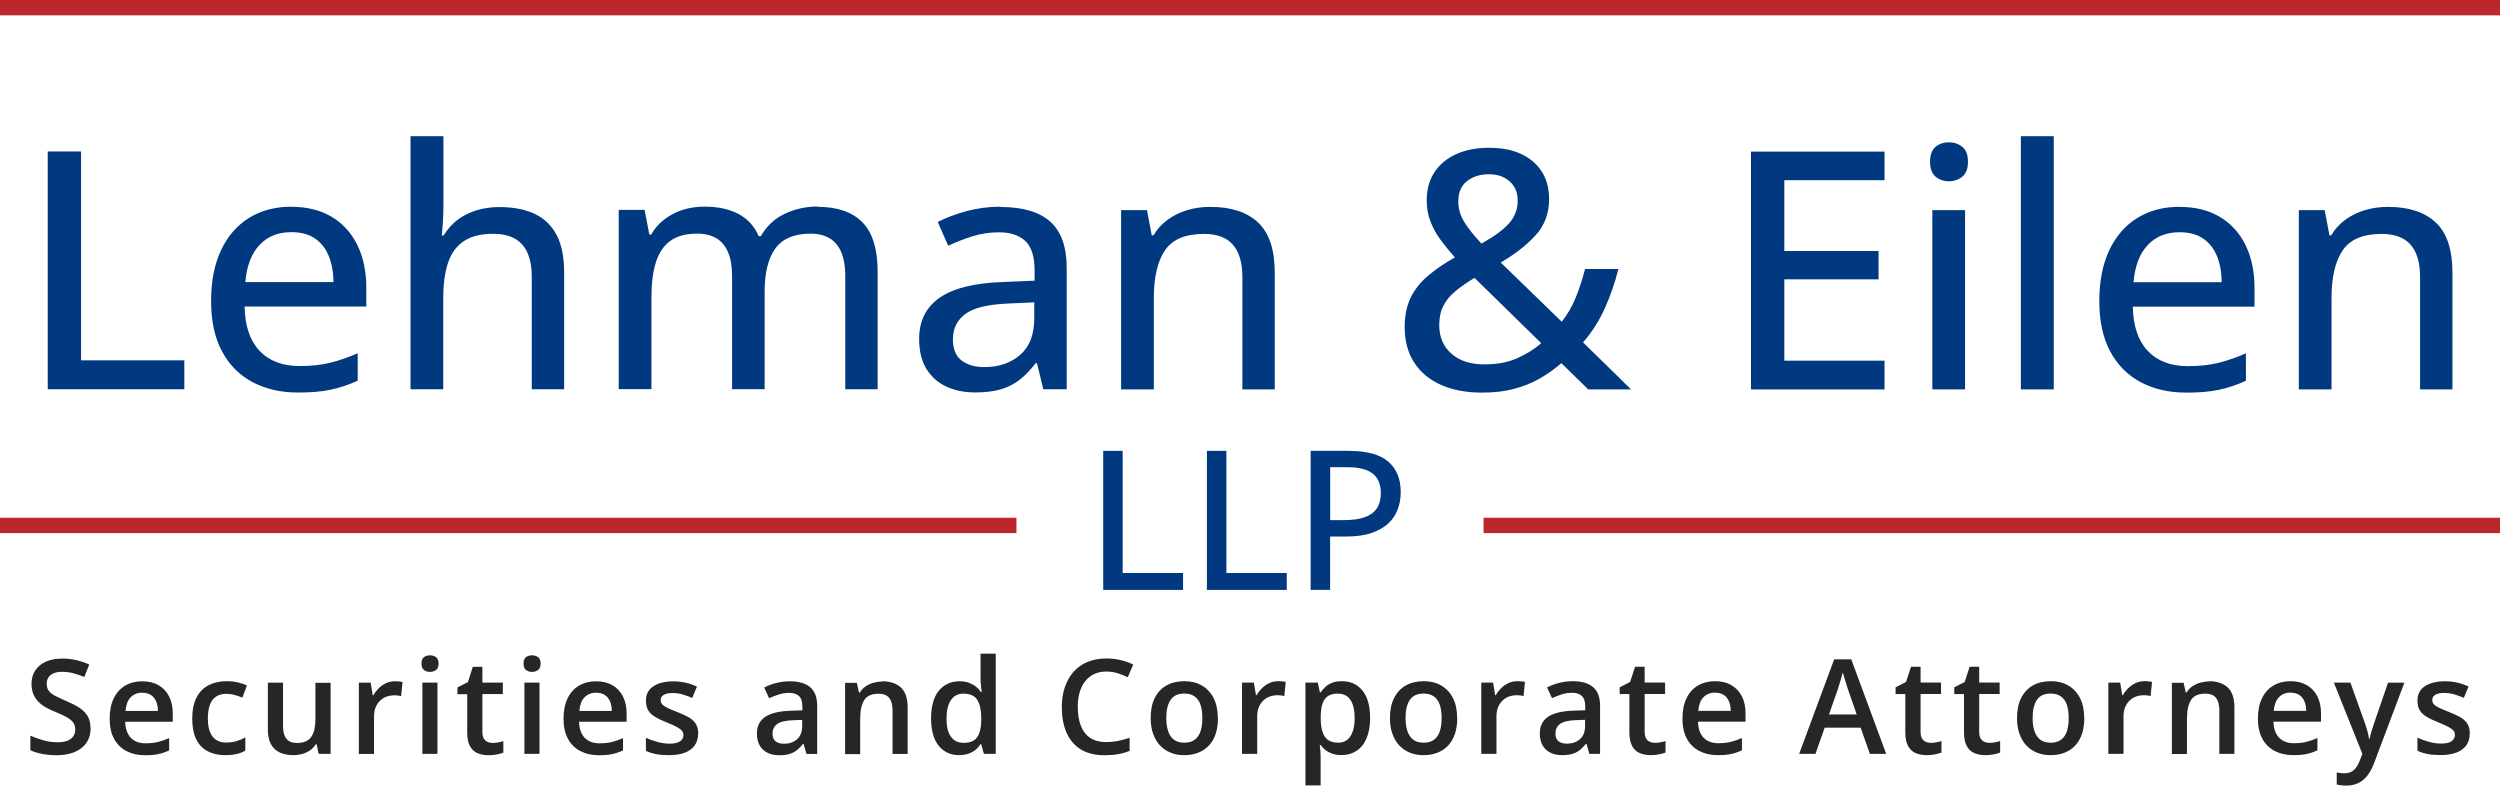 <?xml version="1.0" encoding="UTF-8"?> <svg xmlns="http://www.w3.org/2000/svg" id="Layer_2" data-name="Layer 2" viewBox="0 0 284.94 89.54"><defs><style> .cls-1 { fill: #003980; } .cls-2 { fill: #bd262b; } .cls-3 { fill: #262626; } </style></defs><g id="Layer_2-2" data-name="Layer 2"><g><path class="cls-1" d="m5.44,44.37v-27.11h3.8v23.81h11.77v3.3H5.44Zm27.78-20.8c1.78,0,3.31.38,4.58,1.14s2.25,1.83,2.93,3.22,1.02,3.02,1.02,4.9v2.11h-13.87c.04,2.19.6,3.87,1.69,5.03s2.61,1.75,4.58,1.75c1.3,0,2.45-.12,3.47-.37,1.01-.25,2.06-.61,3.15-1.09v3.13c-1.03.47-2.06.81-3.09,1.03s-2.27.32-3.7.32c-1.98,0-3.71-.4-5.2-1.19-1.49-.79-2.65-1.96-3.48-3.51s-1.24-3.46-1.24-5.74.38-4.17,1.13-5.78c.75-1.6,1.82-2.83,3.19-3.68,1.37-.85,2.99-1.28,4.84-1.28Zm-.02,2.89c-1.51,0-2.72.49-3.63,1.47-.92.98-1.45,2.39-1.61,4.22h10.05c-.01-1.12-.19-2.11-.54-2.97s-.87-1.52-1.57-2c-.7-.48-1.6-.72-2.7-.72Zm17.34-10.94v7.94c0,.63-.02,1.25-.06,1.85-.04.61-.08,1.11-.13,1.52h.22c.43-.72.97-1.31,1.6-1.79.64-.48,1.36-.83,2.17-1.08.81-.24,1.67-.36,2.57-.36,1.59,0,2.94.26,4.04.78,1.1.52,1.93,1.33,2.5,2.42.57,1.09.85,2.51.85,4.26v13.31h-3.69v-12.81c0-1.63-.36-2.86-1.08-3.68s-1.82-1.23-3.3-1.23-2.53.28-3.37.84c-.84.56-1.44,1.39-1.8,2.48-.36,1.09-.54,2.42-.54,4v10.4h-3.73V15.52h3.73Zm42.63,8.05c2.26,0,3.97.59,5.13,1.77,1.16,1.18,1.73,3.07,1.73,5.66v13.37h-3.69v-12.91c0-1.61-.33-2.81-.99-3.62-.66-.8-1.65-1.21-2.96-1.21-1.85,0-3.19.56-4.01,1.68-.82,1.12-1.23,2.76-1.23,4.92v11.13h-3.71v-12.91c0-1.08-.15-1.97-.45-2.68s-.74-1.25-1.32-1.6-1.32-.54-2.21-.54c-1.27,0-2.29.27-3.05.82-.76.55-1.31,1.36-1.65,2.44-.34,1.08-.51,2.39-.51,3.95v10.51h-3.73v-20.43h2.95l.54,2.82h.2c.41-.7.92-1.29,1.55-1.76.62-.47,1.32-.83,2.09-1.07.77-.24,1.58-.36,2.43-.36,1.53,0,2.82.28,3.88.83,1.05.56,1.82,1.4,2.32,2.54h.24c.65-1.15,1.56-2,2.72-2.55,1.16-.55,2.4-.83,3.74-.83Zm20.88.02c2.52,0,4.41.56,5.66,1.68,1.25,1.12,1.87,2.88,1.87,5.29v13.81h-2.67l-.72-2.97h-.15c-.57.74-1.16,1.36-1.78,1.85-.62.49-1.33.87-2.14,1.11s-1.8.37-2.96.37c-1.24,0-2.34-.22-3.3-.67-.96-.44-1.72-1.12-2.27-2.01-.55-.9-.83-2.04-.83-3.42,0-2.08.8-3.65,2.39-4.73,1.59-1.08,4.01-1.66,7.25-1.76l3.52-.15v-1.15c0-1.59-.36-2.72-1.07-3.38-.71-.65-1.7-.98-2.98-.98-1.05,0-2.06.15-3.02.45-.96.3-1.89.66-2.78,1.08l-1.19-2.71c.96-.49,2.06-.91,3.29-1.24,1.23-.33,2.52-.5,3.87-.5Zm3.84,10.87l-2.86.13c-2.36.09-4.02.48-4.98,1.18-.96.7-1.44,1.67-1.44,2.92,0,1.09.33,1.89.98,2.39s1.52.76,2.6.76c1.66,0,3.02-.47,4.09-1.4,1.07-.93,1.6-2.31,1.6-4.14v-1.84Zm20.06-10.88c2.36,0,4.17.59,5.44,1.78,1.27,1.19,1.9,3.09,1.9,5.71v13.31h-3.69v-12.81c0-1.63-.36-2.86-1.08-3.68s-1.82-1.23-3.3-1.23c-2.11,0-3.59.62-4.44,1.87s-1.27,3.06-1.27,5.43v10.42h-3.73v-20.43h2.95l.54,2.87h.2c.43-.72.98-1.32,1.65-1.8.67-.48,1.41-.84,2.23-1.08.82-.24,1.68-.36,2.59-.36Zm31.85-6.73c1.37,0,2.56.23,3.57.7s1.79,1.13,2.35,2c.56.87.84,1.92.84,3.14,0,1.64-.52,3.03-1.57,4.16-1.04,1.13-2.36,2.15-3.94,3.07l6.95,6.75c.64-.8,1.17-1.72,1.59-2.74.41-1.02.77-2.11,1.07-3.27h3.8c-.4,1.58-.92,3.09-1.57,4.52-.65,1.43-1.47,2.71-2.46,3.84l5.47,5.36h-4.88l-3.06-2.99c-.77.67-1.59,1.25-2.48,1.76s-1.87.9-2.94,1.18c-1.07.28-2.27.42-3.59.42-1.82,0-3.39-.29-4.71-.88-1.32-.59-2.34-1.44-3.06-2.55-.72-1.11-1.08-2.46-1.08-4.04,0-1.31.23-2.43.69-3.37.46-.93,1.11-1.76,1.97-2.48.85-.72,1.87-1.42,3.06-2.09-.59-.67-1.13-1.33-1.62-1.99s-.87-1.36-1.16-2.1c-.29-.73-.43-1.54-.43-2.42,0-1.25.3-2.32.89-3.21.59-.89,1.42-1.58,2.49-2.06s2.33-.72,3.79-.72Zm-1.74,14.82c-.84.51-1.56,1.01-2.17,1.51-.61.5-1.07,1.06-1.38,1.68-.32.62-.47,1.35-.47,2.21,0,1.36.47,2.44,1.4,3.25.93.81,2.17,1.21,3.7,1.21s2.72-.23,3.78-.7c1.06-.47,1.98-1.04,2.74-1.72l-7.6-7.44Zm1.65-11.81c-1,0-1.84.26-2.5.78-.67.52-1,1.29-1,2.3,0,.85.23,1.65.7,2.39.46.74,1.11,1.55,1.94,2.43,1.43-.79,2.48-1.56,3.14-2.3s.99-1.61.99-2.61c0-.91-.31-1.64-.92-2.18-.61-.54-1.39-.81-2.35-.81Zm45.08,24.53h-15.22v-27.11h15.22v3.26h-11.42v8.07h10.74v3.23h-10.74v9.27h11.42v3.28Zm7.34-28.17c.59,0,1.1.17,1.53.52.43.35.64.91.64,1.69s-.21,1.34-.64,1.7c-.43.35-.94.53-1.53.53s-1.12-.18-1.53-.53c-.41-.35-.62-.92-.62-1.7s.21-1.34.62-1.69c.41-.35.92-.52,1.53-.52Zm1.84,7.73v20.43h-3.73v-20.43h3.73Zm10.11,20.43h-3.75V15.52h3.75v28.85Zm14.35-20.8c1.78,0,3.31.38,4.58,1.14s2.25,1.83,2.93,3.22,1.02,3.02,1.02,4.9v2.11h-13.87c.04,2.19.6,3.87,1.69,5.03s2.61,1.75,4.58,1.75c1.3,0,2.45-.12,3.47-.37,1.01-.25,2.06-.61,3.15-1.09v3.13c-1.03.47-2.06.81-3.09,1.03-1.03.22-2.27.32-3.7.32-1.98,0-3.71-.4-5.2-1.19-1.49-.79-2.65-1.96-3.48-3.51s-1.24-3.46-1.24-5.74.38-4.17,1.13-5.78c.75-1.6,1.82-2.83,3.19-3.68s2.99-1.28,4.84-1.28Zm-.02,2.89c-1.51,0-2.72.49-3.63,1.47-.92.98-1.45,2.39-1.61,4.22h10.05c-.01-1.12-.19-2.11-.54-2.97-.35-.85-.87-1.52-1.57-2-.7-.48-1.6-.72-2.7-.72Zm23.77-2.89c2.36,0,4.17.59,5.44,1.78,1.27,1.19,1.9,3.09,1.9,5.71v13.31h-3.69v-12.81c0-1.63-.36-2.86-1.08-3.68s-1.82-1.23-3.3-1.23c-2.11,0-3.59.62-4.44,1.87s-1.27,3.06-1.27,5.43v10.42h-3.73v-20.43h2.95l.54,2.87h.2c.43-.72.98-1.32,1.65-1.8.67-.48,1.41-.84,2.23-1.08.82-.24,1.68-.36,2.59-.36Zm-146.44,43.66v-15.85h2.22v13.92h6.88v1.93h-9.1Zm11.82,0v-15.85h2.22v13.92h6.88v1.93h-9.1Zm16.19-15.85c2.04,0,3.54.41,4.48,1.22.94.82,1.42,1.98,1.42,3.48,0,.68-.11,1.32-.33,1.93-.22.61-.57,1.15-1.06,1.61-.49.47-1.13.83-1.92,1.11s-1.77.41-2.93.41h-1.81v6.08h-2.22v-15.85h4.37Zm-.17,1.86h-1.97v6.03h1.57c.92,0,1.69-.1,2.31-.31.62-.21,1.09-.54,1.41-.99.32-.46.48-1.06.48-1.8,0-.98-.31-1.72-.92-2.2-.61-.48-1.57-.73-2.87-.73Z"></path><path class="cls-3" d="m10.33,83.01c0,.64-.16,1.18-.47,1.64s-.76.81-1.34,1.06c-.58.24-1.27.37-2.07.37-.39,0-.77-.02-1.12-.07-.36-.04-.69-.11-1.01-.19-.32-.09-.6-.19-.86-.31v-1.66c.44.19.92.36,1.46.52s1.09.23,1.64.23c.45,0,.83-.06,1.13-.18.3-.12.52-.29.67-.51.15-.22.22-.48.22-.78,0-.32-.09-.59-.26-.81s-.43-.42-.77-.61-.78-.38-1.29-.59c-.35-.14-.69-.3-1.01-.48-.32-.18-.61-.39-.85-.64-.25-.25-.45-.53-.59-.87-.14-.33-.22-.73-.22-1.18,0-.61.15-1.12.44-1.56.29-.43.7-.76,1.23-.99.53-.23,1.15-.34,1.86-.34.56,0,1.09.06,1.59.18s.98.28,1.46.5l-.56,1.42c-.44-.18-.87-.33-1.28-.43-.41-.11-.84-.16-1.27-.16-.37,0-.69.06-.95.17-.26.11-.46.27-.59.47-.13.2-.2.44-.2.72,0,.31.08.58.23.79.15.21.39.41.72.58s.75.37,1.26.59c.59.25,1.09.5,1.51.77.41.27.73.59.95.96s.33.84.33,1.41Zm5.88-5.36c.72,0,1.35.15,1.86.45.52.3.92.72,1.2,1.27s.42,1.2.42,1.97v.92h-5.42c.02.79.23,1.39.63,1.82.4.42.97.64,1.7.64.52,0,.98-.05,1.4-.15.41-.1.84-.25,1.28-.44v1.4c-.41.19-.82.33-1.24.42-.42.09-.92.13-1.51.13-.8,0-1.5-.16-2.1-.47s-1.08-.77-1.42-1.39c-.34-.62-.51-1.38-.51-2.3s.15-1.68.46-2.32c.31-.64.74-1.12,1.3-1.45s1.21-.5,1.95-.5Zm0,1.3c-.54,0-.98.18-1.32.53s-.53.87-.59,1.55h3.7c0-.41-.07-.77-.2-1.08-.13-.31-.33-.56-.59-.73-.26-.18-.6-.26-1-.26Zm9.45,7.12c-.77,0-1.43-.15-2-.45s-1-.76-1.3-1.37-.45-1.4-.45-2.35.17-1.79.5-2.42c.33-.63.79-1.09,1.38-1.39.59-.3,1.27-.45,2.03-.45.48,0,.92.05,1.32.14.39.09.73.21,1,.35l-.51,1.38c-.3-.12-.6-.22-.92-.31-.31-.08-.61-.12-.9-.12-.47,0-.87.1-1.19.32-.32.21-.55.52-.7.94-.15.42-.23.93-.23,1.55s.08,1.1.23,1.51c.16.41.39.72.7.92.31.21.69.31,1.14.31s.84-.05,1.2-.16c.35-.11.69-.25,1-.42v1.5c-.31.18-.64.31-.99.39-.35.08-.79.13-1.3.13Zm12.02-8.27v8.12h-1.36l-.23-1.09h-.1c-.17.28-.39.51-.65.69-.26.18-.56.32-.88.41-.32.09-.66.14-1.02.14-.61,0-1.13-.1-1.57-.31-.43-.21-.77-.53-1-.96s-.34-1-.34-1.69v-5.3h1.73v4.98c0,.63.13,1.1.39,1.42.26.31.66.47,1.2.47s.94-.11,1.25-.32c.31-.22.53-.53.66-.95.13-.42.19-.94.19-1.55v-4.04h1.73Zm7.33-.15c.14,0,.29,0,.45.02s.3.03.42.06l-.16,1.61c-.1-.03-.23-.05-.38-.07s-.28-.02-.4-.02c-.31,0-.6.05-.88.15-.28.1-.53.25-.74.46-.22.2-.38.46-.51.76-.12.3-.18.66-.18,1.06v4.25h-1.73v-8.12h1.35l.23,1.43h.08c.16-.29.36-.55.6-.79.24-.24.51-.43.82-.58s.65-.22,1.02-.22Zm4-2.96c.26,0,.49.07.69.21.19.14.29.39.29.73s-.1.59-.29.73c-.19.14-.42.22-.69.22s-.5-.07-.69-.22-.28-.39-.28-.73.09-.59.28-.73.42-.21.69-.21Zm.85,3.11v8.12h-1.72v-8.12h1.72Zm6.24,6.88c.22,0,.45-.02.67-.06.22-.04.42-.09.6-.15v1.31c-.19.08-.44.15-.74.21-.3.06-.62.09-.95.09-.46,0-.87-.08-1.24-.23-.37-.15-.66-.42-.87-.8-.22-.38-.32-.9-.32-1.56v-4.37h-1.11v-.77l1.19-.61.56-1.74h1.09v1.8h2.33v1.31h-2.33v4.34c0,.41.1.72.31.92.21.2.48.3.81.3Zm4.54-9.99c.26,0,.49.07.69.21s.29.39.29.73-.1.59-.29.73-.42.22-.69.22-.51-.07-.69-.22c-.19-.14-.28-.39-.28-.73s.09-.59.28-.73c.19-.14.42-.21.69-.21Zm.85,3.11v8.12h-1.72v-8.12h1.72Zm6.45-.15c.72,0,1.35.15,1.86.45.52.3.92.72,1.2,1.27s.42,1.2.42,1.97v.92h-5.42c.02.79.23,1.39.63,1.82.4.42.97.64,1.7.64.52,0,.98-.05,1.4-.15.41-.1.84-.25,1.28-.44v1.4c-.41.19-.82.33-1.24.42s-.92.13-1.51.13c-.8,0-1.5-.16-2.1-.47-.6-.31-1.08-.77-1.42-1.39-.34-.62-.51-1.38-.51-2.3s.15-1.68.46-2.32.74-1.12,1.3-1.45c.56-.33,1.21-.5,1.95-.5Zm0,1.3c-.54,0-.98.18-1.32.53-.34.35-.53.87-.59,1.55h3.7c0-.41-.07-.77-.2-1.08-.13-.31-.32-.56-.59-.73-.26-.18-.6-.26-1-.26Zm11.63,4.66c0,.53-.13.98-.39,1.35-.26.37-.64.64-1.13.83-.5.19-1.1.28-1.82.28-.57,0-1.06-.04-1.46-.12-.41-.08-.79-.2-1.15-.37v-1.49c.39.18.82.34,1.3.47.48.13.94.2,1.37.2.57,0,.98-.09,1.23-.27s.37-.42.37-.71c0-.18-.05-.33-.15-.47s-.29-.28-.56-.43-.67-.33-1.19-.54c-.51-.21-.95-.41-1.3-.62-.35-.21-.62-.45-.8-.74-.18-.29-.27-.66-.27-1.12,0-.72.28-1.27.85-1.64.57-.37,1.32-.56,2.26-.56.5,0,.97.05,1.41.15.44.1.88.25,1.3.44l-.54,1.3c-.37-.16-.73-.29-1.1-.4-.37-.11-.75-.16-1.13-.16-.45,0-.78.07-1.02.21-.23.14-.35.33-.35.59,0,.19.06.35.17.48.11.13.31.26.58.4s.66.3,1.16.49c.48.19.9.38,1.26.58s.63.45.82.74c.19.29.29.67.29,1.14Zm10.45-5.96c1.03,0,1.8.23,2.33.68.53.46.79,1.16.79,2.13v5.47h-1.22l-.33-1.15h-.06c-.23.29-.47.54-.71.73-.24.19-.53.33-.85.43-.32.09-.71.14-1.17.14-.48,0-.92-.09-1.3-.27-.38-.18-.68-.45-.9-.82-.22-.37-.33-.83-.33-1.39,0-.84.31-1.46.94-1.89.62-.42,1.57-.65,2.83-.7l1.41-.05v-.43c0-.56-.13-.96-.39-1.2-.26-.24-.63-.36-1.1-.36-.41,0-.8.06-1.18.18-.38.12-.75.26-1.12.43l-.56-1.22c.4-.21.85-.38,1.35-.51s1.03-.2,1.58-.2Zm1.41,4.4l-1.05.04c-.86.03-1.46.18-1.81.44-.35.26-.52.63-.52,1.09,0,.4.12.69.36.88.24.18.55.27.95.27.6,0,1.09-.17,1.48-.51.39-.34.59-.84.59-1.5v-.7Zm9.11-4.4c.92,0,1.63.24,2.14.71.51.47.77,1.23.77,2.27v5.3h-1.72v-4.97c0-.63-.13-1.1-.39-1.42-.26-.32-.66-.47-1.2-.47-.79,0-1.33.24-1.64.73-.3.48-.46,1.19-.46,2.11v4.04h-1.72v-8.12h1.34l.24,1.1h.1c.18-.28.39-.52.66-.7s.55-.32.88-.41c.33-.09.66-.14,1.02-.14Zm8.79,8.42c-.97,0-1.75-.35-2.33-1.06-.58-.71-.88-1.75-.88-3.13s.3-2.45.89-3.16c.59-.71,1.38-1.07,2.35-1.07.41,0,.77.05,1.08.17s.57.26.8.44c.22.19.41.39.57.62h.08c-.02-.15-.05-.37-.08-.66-.03-.29-.05-.55-.05-.8v-2.92h1.73v11.42h-1.35l-.31-1.11h-.07c-.15.23-.33.45-.55.63-.22.19-.49.34-.79.45-.3.11-.67.17-1.08.17Zm.48-1.4c.74,0,1.26-.21,1.56-.64.3-.43.46-1.06.47-1.92v-.23c0-.91-.15-1.61-.44-2.09-.29-.49-.83-.73-1.61-.73-.62,0-1.09.25-1.42.75-.33.5-.49,1.2-.49,2.09s.16,1.58.49,2.05c.33.47.8.71,1.43.71Zm16.29-8.13c-.51,0-.97.09-1.38.28-.4.19-.74.45-1.02.8-.28.35-.49.77-.64,1.27-.15.5-.22,1.05-.22,1.68,0,.83.12,1.55.35,2.15s.59,1.06,1.07,1.38c.48.32,1.09.48,1.82.48.46,0,.9-.04,1.33-.13.43-.09.88-.21,1.34-.36v1.5c-.44.17-.88.3-1.32.37-.44.08-.96.12-1.54.12-1.1,0-2-.23-2.73-.68-.72-.46-1.26-1.1-1.61-1.92-.36-.83-.53-1.79-.53-2.91,0-.81.11-1.56.34-2.23s.55-1.26.98-1.75.96-.87,1.6-1.14,1.36-.4,2.18-.4c.54,0,1.07.06,1.59.18.52.12,1,.29,1.45.51l-.62,1.45c-.37-.18-.76-.33-1.17-.46-.41-.13-.83-.19-1.26-.19Zm12.72,5.3c0,.67-.09,1.27-.26,1.8s-.43.96-.77,1.33c-.34.36-.74.63-1.22.82s-1.01.28-1.61.28c-.56,0-1.07-.09-1.53-.28s-.87-.46-1.21-.82c-.34-.36-.6-.8-.79-1.33-.19-.52-.28-1.12-.28-1.8,0-.9.15-1.66.46-2.28.31-.62.75-1.1,1.33-1.43.58-.33,1.26-.49,2.06-.49.75,0,1.41.16,1.98.49.57.33,1.02.8,1.34,1.43.32.63.48,1.38.48,2.27Zm-5.89,0c0,.59.07,1.1.22,1.52.14.42.37.74.67.96.3.22.7.33,1.17.33s.87-.11,1.17-.33.53-.54.67-.96c.14-.42.21-.93.21-1.52s-.07-1.09-.21-1.51c-.14-.41-.36-.73-.67-.95-.3-.22-.7-.33-1.18-.33-.71,0-1.24.24-1.56.72-.33.48-.49,1.17-.49,2.06Zm12.74-4.2c.14,0,.29,0,.45.02.16.01.3.03.42.06l-.16,1.61c-.1-.03-.23-.05-.38-.07-.15-.01-.28-.02-.4-.02-.31,0-.6.05-.88.15-.28.1-.53.25-.74.46-.21.2-.38.46-.51.76-.12.3-.18.66-.18,1.06v4.25h-1.73v-8.12h1.35l.24,1.43h.08c.16-.29.36-.55.6-.79s.52-.43.83-.58.65-.22,1.02-.22Zm7.29,0c.96,0,1.74.35,2.32,1.06s.88,1.75.88,3.14c0,.92-.14,1.69-.41,2.32-.27.63-.65,1.1-1.14,1.42-.49.32-1.05.48-1.7.48-.41,0-.77-.05-1.07-.16s-.56-.25-.78-.42c-.22-.17-.4-.36-.54-.57h-.1c.02.2.05.41.07.65s.03.45.03.65v3.31h-1.73v-11.72h1.41l.24,1.12h.08c.15-.23.34-.44.55-.64.22-.2.48-.35.79-.47.31-.12.67-.17,1.09-.17Zm-.46,1.41c-.47,0-.86.09-1.14.28-.29.19-.49.47-.62.85-.13.38-.2.85-.21,1.42v.24c0,.6.06,1.11.19,1.53s.33.74.62.95.69.33,1.18.33c.42,0,.77-.11,1.05-.34.28-.23.48-.56.62-.98.14-.42.21-.93.21-1.5,0-.88-.16-1.56-.47-2.04-.31-.48-.79-.73-1.43-.73Zm13.59,2.79c0,.67-.09,1.27-.26,1.8-.18.52-.43.96-.77,1.33-.34.36-.74.63-1.22.82s-1.01.28-1.61.28c-.56,0-1.07-.09-1.53-.28s-.87-.46-1.21-.82c-.34-.36-.6-.8-.79-1.33-.19-.52-.28-1.12-.28-1.8,0-.9.16-1.66.47-2.28.31-.62.75-1.1,1.33-1.43.58-.33,1.27-.49,2.06-.49.75,0,1.41.16,1.98.49.57.33,1.02.8,1.34,1.43.32.63.48,1.38.48,2.27Zm-5.89,0c0,.59.07,1.1.22,1.52s.37.74.67.96.69.33,1.17.33.87-.11,1.17-.33c.3-.22.53-.54.67-.96s.21-.93.21-1.52-.07-1.09-.21-1.51c-.14-.41-.36-.73-.67-.95-.3-.22-.7-.33-1.18-.33-.71,0-1.24.24-1.56.72-.33.48-.49,1.17-.49,2.06Zm12.74-4.2c.14,0,.29,0,.45.02.16.01.3.03.42.06l-.16,1.61c-.1-.03-.23-.05-.38-.07-.15-.01-.28-.02-.4-.02-.31,0-.6.05-.88.15-.28.1-.53.25-.74.46-.21.2-.38.46-.51.76-.12.3-.18.66-.18,1.06v4.25h-1.73v-8.12h1.35l.23,1.43h.08c.16-.29.36-.55.6-.79.24-.24.51-.43.83-.58s.65-.22,1.02-.22Zm6.31,0c1.03,0,1.8.23,2.33.68.53.46.79,1.16.79,2.13v5.47h-1.22l-.33-1.15h-.06c-.23.29-.47.54-.71.73-.24.19-.53.33-.85.43-.32.09-.71.14-1.17.14-.48,0-.92-.09-1.3-.27-.38-.18-.68-.45-.9-.82-.22-.37-.33-.83-.33-1.39,0-.84.31-1.46.94-1.89.62-.42,1.57-.65,2.83-.7l1.41-.05v-.43c0-.56-.13-.96-.39-1.2-.26-.24-.63-.36-1.1-.36-.41,0-.8.06-1.18.18-.38.12-.75.26-1.12.43l-.56-1.22c.4-.21.85-.38,1.35-.51s1.03-.2,1.58-.2Zm1.41,4.4l-1.05.04c-.86.03-1.46.18-1.81.44-.35.26-.52.63-.52,1.09,0,.4.12.69.36.88.24.18.55.27.95.27.6,0,1.09-.17,1.48-.51.39-.34.59-.84.59-1.5v-.7Zm7.9,2.63c.23,0,.45-.02.67-.06.22-.04.42-.09.6-.15v1.31c-.19.08-.44.15-.74.21-.3.06-.62.09-.95.09-.46,0-.87-.08-1.24-.23-.37-.15-.66-.42-.87-.8-.21-.38-.32-.9-.32-1.56v-4.37h-1.11v-.77l1.19-.61.57-1.74h1.09v1.8h2.33v1.31h-2.33v4.34c0,.41.1.72.31.92.21.2.48.3.81.3Zm6.91-7.03c.72,0,1.34.15,1.86.45.52.3.92.72,1.2,1.27.28.55.42,1.2.42,1.97v.92h-5.42c.02.79.23,1.39.63,1.82.4.42.97.64,1.7.64.52,0,.98-.05,1.4-.15.41-.1.84-.25,1.28-.44v1.4c-.41.19-.82.33-1.24.42-.42.09-.92.13-1.51.13-.8,0-1.5-.16-2.1-.47s-1.08-.77-1.42-1.39c-.34-.62-.51-1.38-.51-2.3s.15-1.68.46-2.32c.31-.64.74-1.12,1.3-1.45s1.21-.5,1.95-.5Zm0,1.3c-.54,0-.98.18-1.32.53s-.53.87-.59,1.55h3.7c0-.41-.07-.77-.2-1.08-.13-.31-.33-.56-.59-.73-.26-.18-.6-.26-1-.26Zm17.65,6.98l-1.05-2.98h-4.1l-1.05,2.98h-1.86l3.99-10.77h1.95l3.98,10.77h-1.87Zm-1.5-4.49l-1.02-2.93c-.04-.13-.09-.31-.17-.54-.07-.23-.15-.47-.22-.71-.07-.24-.13-.45-.18-.61-.05.2-.11.42-.18.67-.07.25-.14.48-.21.69-.07.21-.12.38-.15.5l-1.03,2.93h3.16Zm8.39,3.24c.23,0,.45-.02.67-.06s.42-.09.6-.15v1.31c-.19.08-.44.15-.74.21s-.62.09-.95.09c-.46,0-.87-.08-1.24-.23-.37-.15-.66-.42-.87-.8-.22-.38-.32-.9-.32-1.56v-4.37h-1.11v-.77l1.19-.61.57-1.74h1.09v1.8h2.33v1.31h-2.33v4.34c0,.41.1.72.31.92.21.2.48.3.81.3Zm6.69,0c.22,0,.45-.02.67-.06s.42-.09.6-.15v1.31c-.19.08-.44.15-.74.21s-.62.09-.95.09c-.46,0-.87-.08-1.24-.23-.37-.15-.66-.42-.87-.8-.21-.38-.32-.9-.32-1.56v-4.37h-1.11v-.77l1.19-.61.56-1.74h1.09v1.8h2.33v1.31h-2.33v4.34c0,.41.1.72.31.92.21.2.48.3.81.3Zm10.86-2.83c0,.67-.09,1.27-.26,1.8-.18.52-.43.96-.77,1.33-.34.36-.74.63-1.22.82s-1.01.28-1.61.28c-.56,0-1.07-.09-1.53-.28s-.87-.46-1.21-.82c-.34-.36-.6-.8-.79-1.33-.19-.52-.28-1.12-.28-1.8,0-.9.16-1.66.47-2.28.31-.62.75-1.1,1.33-1.43.58-.33,1.27-.49,2.06-.49.75,0,1.41.16,1.98.49.57.33,1.02.8,1.34,1.43.32.63.48,1.38.48,2.27Zm-5.89,0c0,.59.07,1.1.22,1.52s.37.74.67.96.69.33,1.17.33.87-.11,1.17-.33c.3-.22.53-.54.67-.96s.21-.93.21-1.52-.07-1.09-.21-1.51c-.14-.41-.36-.73-.67-.95-.3-.22-.7-.33-1.18-.33-.71,0-1.24.24-1.56.72-.33.48-.49,1.17-.49,2.06Zm12.74-4.2c.14,0,.29,0,.45.02s.3.03.42.06l-.16,1.61c-.1-.03-.23-.05-.38-.07s-.28-.02-.4-.02c-.31,0-.6.05-.88.15-.28.1-.53.25-.74.46-.21.2-.38.46-.51.76-.12.3-.18.66-.18,1.06v4.25h-1.73v-8.12h1.35l.23,1.43h.08c.16-.29.36-.55.6-.79.24-.24.52-.43.83-.58s.65-.22,1.02-.22Zm7.35,0c.92,0,1.63.24,2.14.71.51.47.77,1.23.77,2.27v5.3h-1.72v-4.97c0-.63-.13-1.1-.39-1.42s-.66-.47-1.2-.47c-.79,0-1.33.24-1.64.73-.3.48-.46,1.19-.46,2.11v4.04h-1.72v-8.12h1.34l.24,1.1h.1c.18-.28.39-.52.66-.7s.56-.32.88-.41c.33-.09.66-.14,1.02-.14Zm9.3,0c.72,0,1.34.15,1.86.45.52.3.92.72,1.2,1.27s.42,1.2.42,1.97v.92h-5.42c.02.79.23,1.39.63,1.82.4.42.97.64,1.7.64.52,0,.98-.05,1.4-.15.41-.1.84-.25,1.28-.44v1.4c-.41.19-.82.33-1.24.42s-.92.13-1.51.13c-.8,0-1.5-.16-2.1-.47-.61-.31-1.08-.77-1.42-1.39-.34-.62-.51-1.38-.51-2.3s.15-1.68.46-2.32c.31-.64.74-1.12,1.3-1.45.56-.33,1.21-.5,1.95-.5Zm0,1.3c-.54,0-.98.18-1.32.53-.33.35-.53.87-.59,1.55h3.7c0-.41-.07-.77-.2-1.08-.13-.31-.33-.56-.59-.73-.26-.18-.6-.26-1-.26Zm4.95-1.14h1.88l1.66,4.64c.07.21.14.42.2.62.06.2.12.4.16.6.05.2.09.39.12.59h.04c.05-.25.12-.54.21-.85.09-.32.19-.63.3-.95l1.6-4.64h1.86l-3.48,9.24c-.2.53-.45.98-.74,1.35s-.63.66-1.03.85-.85.29-1.36.29c-.24,0-.46-.01-.64-.04-.18-.03-.34-.05-.46-.08v-1.38c.1.02.23.05.39.07.16.02.32.03.48.03.31,0,.58-.06.8-.18s.42-.29.57-.52.29-.48.39-.76l.29-.76-3.24-8.1Zm15.48,5.8c0,.53-.13.98-.39,1.35-.26.37-.64.64-1.13.83s-1.11.28-1.82.28c-.57,0-1.05-.04-1.46-.12-.41-.08-.79-.2-1.16-.37v-1.49c.39.18.82.34,1.3.47.48.13.94.2,1.37.2.57,0,.97-.09,1.22-.27s.38-.42.38-.71c0-.18-.05-.33-.15-.47-.1-.14-.29-.28-.56-.43s-.67-.33-1.19-.54c-.51-.21-.95-.41-1.3-.62-.35-.21-.62-.45-.8-.74s-.27-.66-.27-1.12c0-.72.29-1.27.86-1.64s1.32-.56,2.26-.56c.5,0,.97.05,1.41.15.44.1.88.25,1.3.44l-.54,1.3c-.37-.16-.74-.29-1.11-.4-.37-.11-.74-.16-1.12-.16-.45,0-.79.07-1.02.21-.23.14-.35.33-.35.59,0,.19.06.35.17.48.11.13.31.26.58.4.28.13.66.3,1.16.49.48.19.9.38,1.26.58.35.2.63.45.82.74.19.29.29.67.29,1.14Z"></path><path class="cls-2" d="m284.94,1.75H0V0h284.94v1.75ZM115.85,59.01H0v1.75h115.85v-1.75Zm169.09,0h-115.85v1.75h115.85v-1.75Z"></path></g></g></svg> 